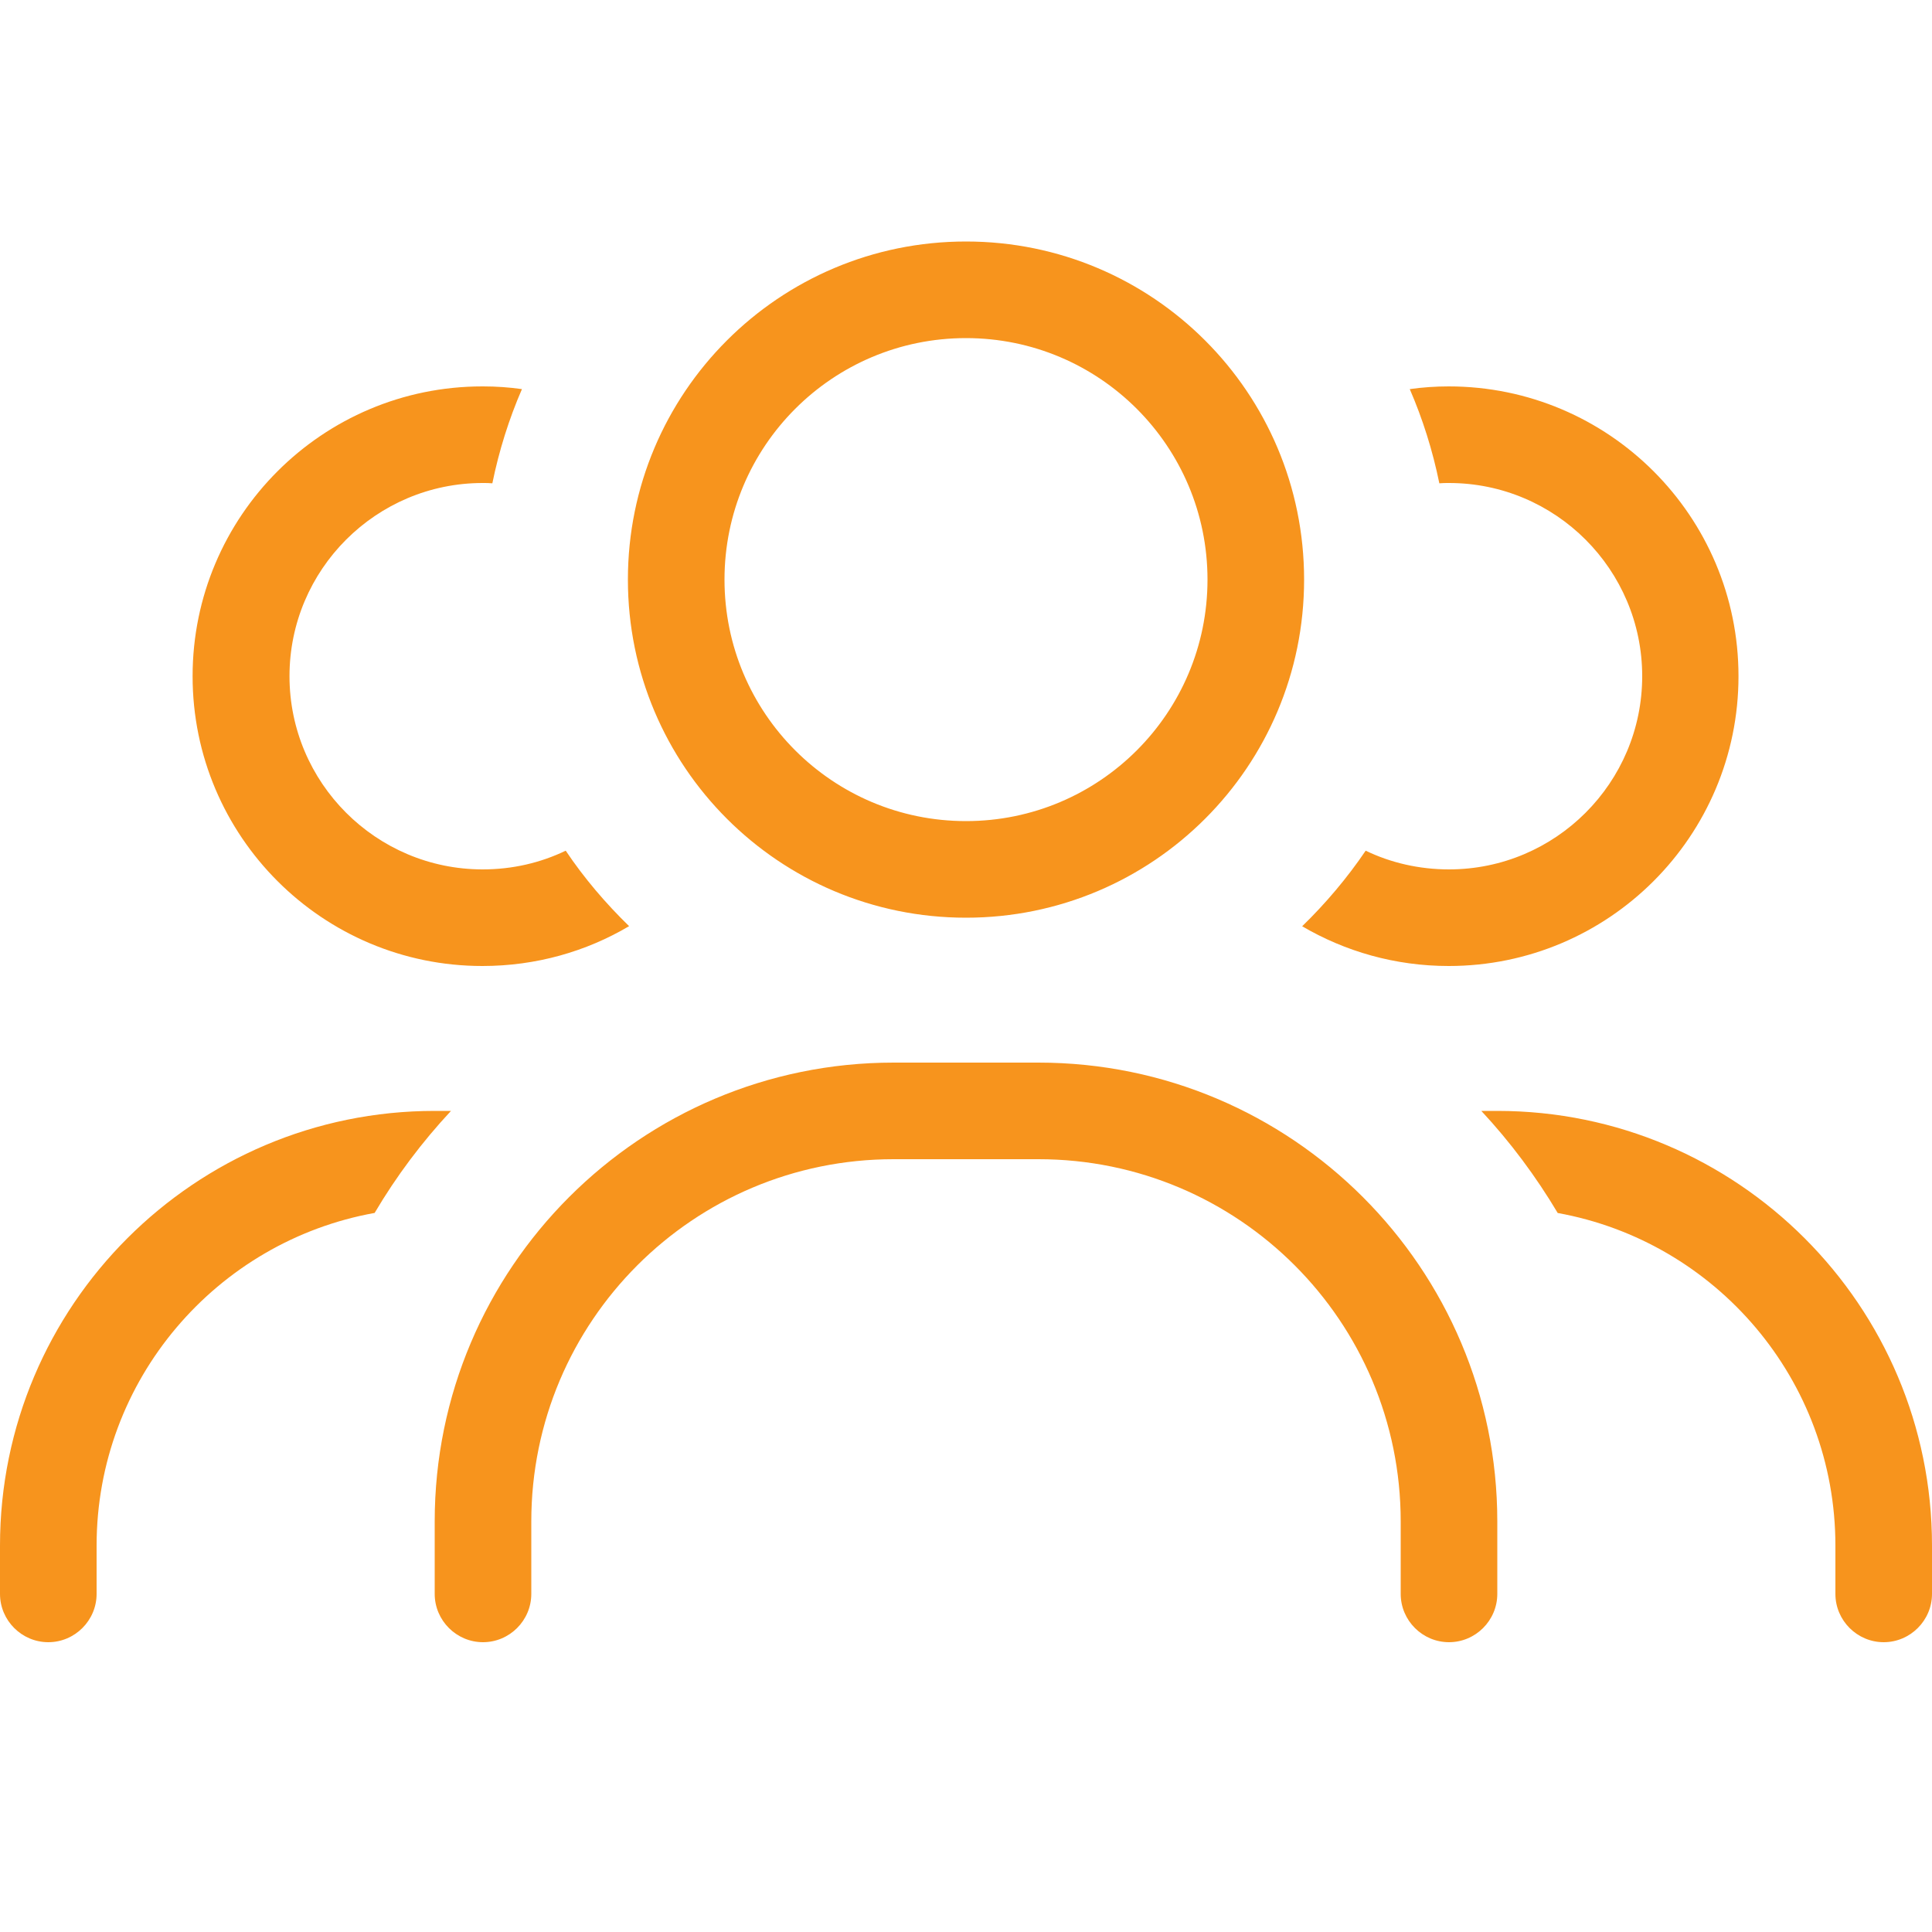 <svg width="151" height="151" viewBox="0 0 151 151" fill="none" xmlns="http://www.w3.org/2000/svg">
<path d="M75.5 64.175C85.928 64.175 94.375 55.728 94.375 45.3C94.375 34.872 85.928 26.425 75.5 26.425C65.072 26.425 56.625 34.872 56.625 45.3C56.625 55.728 65.072 64.175 75.5 64.175ZM75.5 18.875C90.105 18.875 101.925 30.695 101.925 45.3C101.925 59.904 90.105 71.725 75.5 71.725C60.895 71.725 49.075 59.904 49.075 45.3C49.075 30.695 60.895 18.875 75.5 18.875ZM69.838 90.6C54.195 90.6 41.525 103.27 41.525 118.912V124.575C41.525 126.651 39.826 128.35 37.75 128.35C35.674 128.35 33.975 126.651 33.975 124.575V118.912C33.975 99.117 50.042 83.05 69.838 83.05H81.162C100.958 83.05 117.025 99.117 117.025 118.912V124.575C117.025 126.651 115.326 128.35 113.25 128.35C111.174 128.35 109.475 126.651 109.475 124.575V118.912C109.475 103.27 96.805 90.6 81.162 90.6H69.838ZM101.783 72.386C103.624 70.593 105.299 68.611 106.738 66.487C108.696 67.431 110.914 67.95 113.25 67.95C121.579 67.95 128.35 61.179 128.35 52.85C128.35 44.521 121.579 37.75 113.25 37.75C112.99 37.75 112.755 37.75 112.495 37.774C111.976 35.225 111.197 32.748 110.183 30.412C111.174 30.271 112.212 30.2 113.226 30.2C125.731 30.2 135.876 40.345 135.876 52.85C135.876 65.355 125.731 75.5 113.226 75.5C109.05 75.5 105.134 74.368 101.76 72.386H101.783ZM37.75 30.2C38.788 30.2 39.803 30.271 40.794 30.412C39.779 32.748 39.001 35.225 38.481 37.774C38.222 37.75 37.986 37.75 37.726 37.75C29.398 37.75 22.626 44.521 22.626 52.85C22.626 61.179 29.398 67.95 37.726 67.95C40.062 67.95 42.256 67.431 44.215 66.487C45.654 68.634 47.329 70.593 49.169 72.386C45.819 74.368 41.903 75.5 37.703 75.5C25.198 75.5 15.053 65.355 15.053 52.85C15.053 40.345 25.198 30.2 37.703 30.2H37.75ZM35.249 86.825C32.984 89.255 30.979 91.921 29.28 94.8C16.94 97.017 7.55 107.823 7.55 120.8V124.575C7.55 126.651 5.851 128.35 3.775 128.35C1.699 128.35 0 126.651 0 124.575V120.8C0 102.043 15.218 86.825 33.975 86.825H35.249ZM121.744 94.8C120.045 91.945 118.04 89.255 115.775 86.825H117.025C135.782 86.825 151 102.043 151 120.8V124.575C151 126.651 149.301 128.35 147.225 128.35C145.149 128.35 143.45 126.651 143.45 124.575V120.8C143.45 107.823 134.083 97.017 121.72 94.8H121.744Z" fill="#F7941D"/>
</svg>

